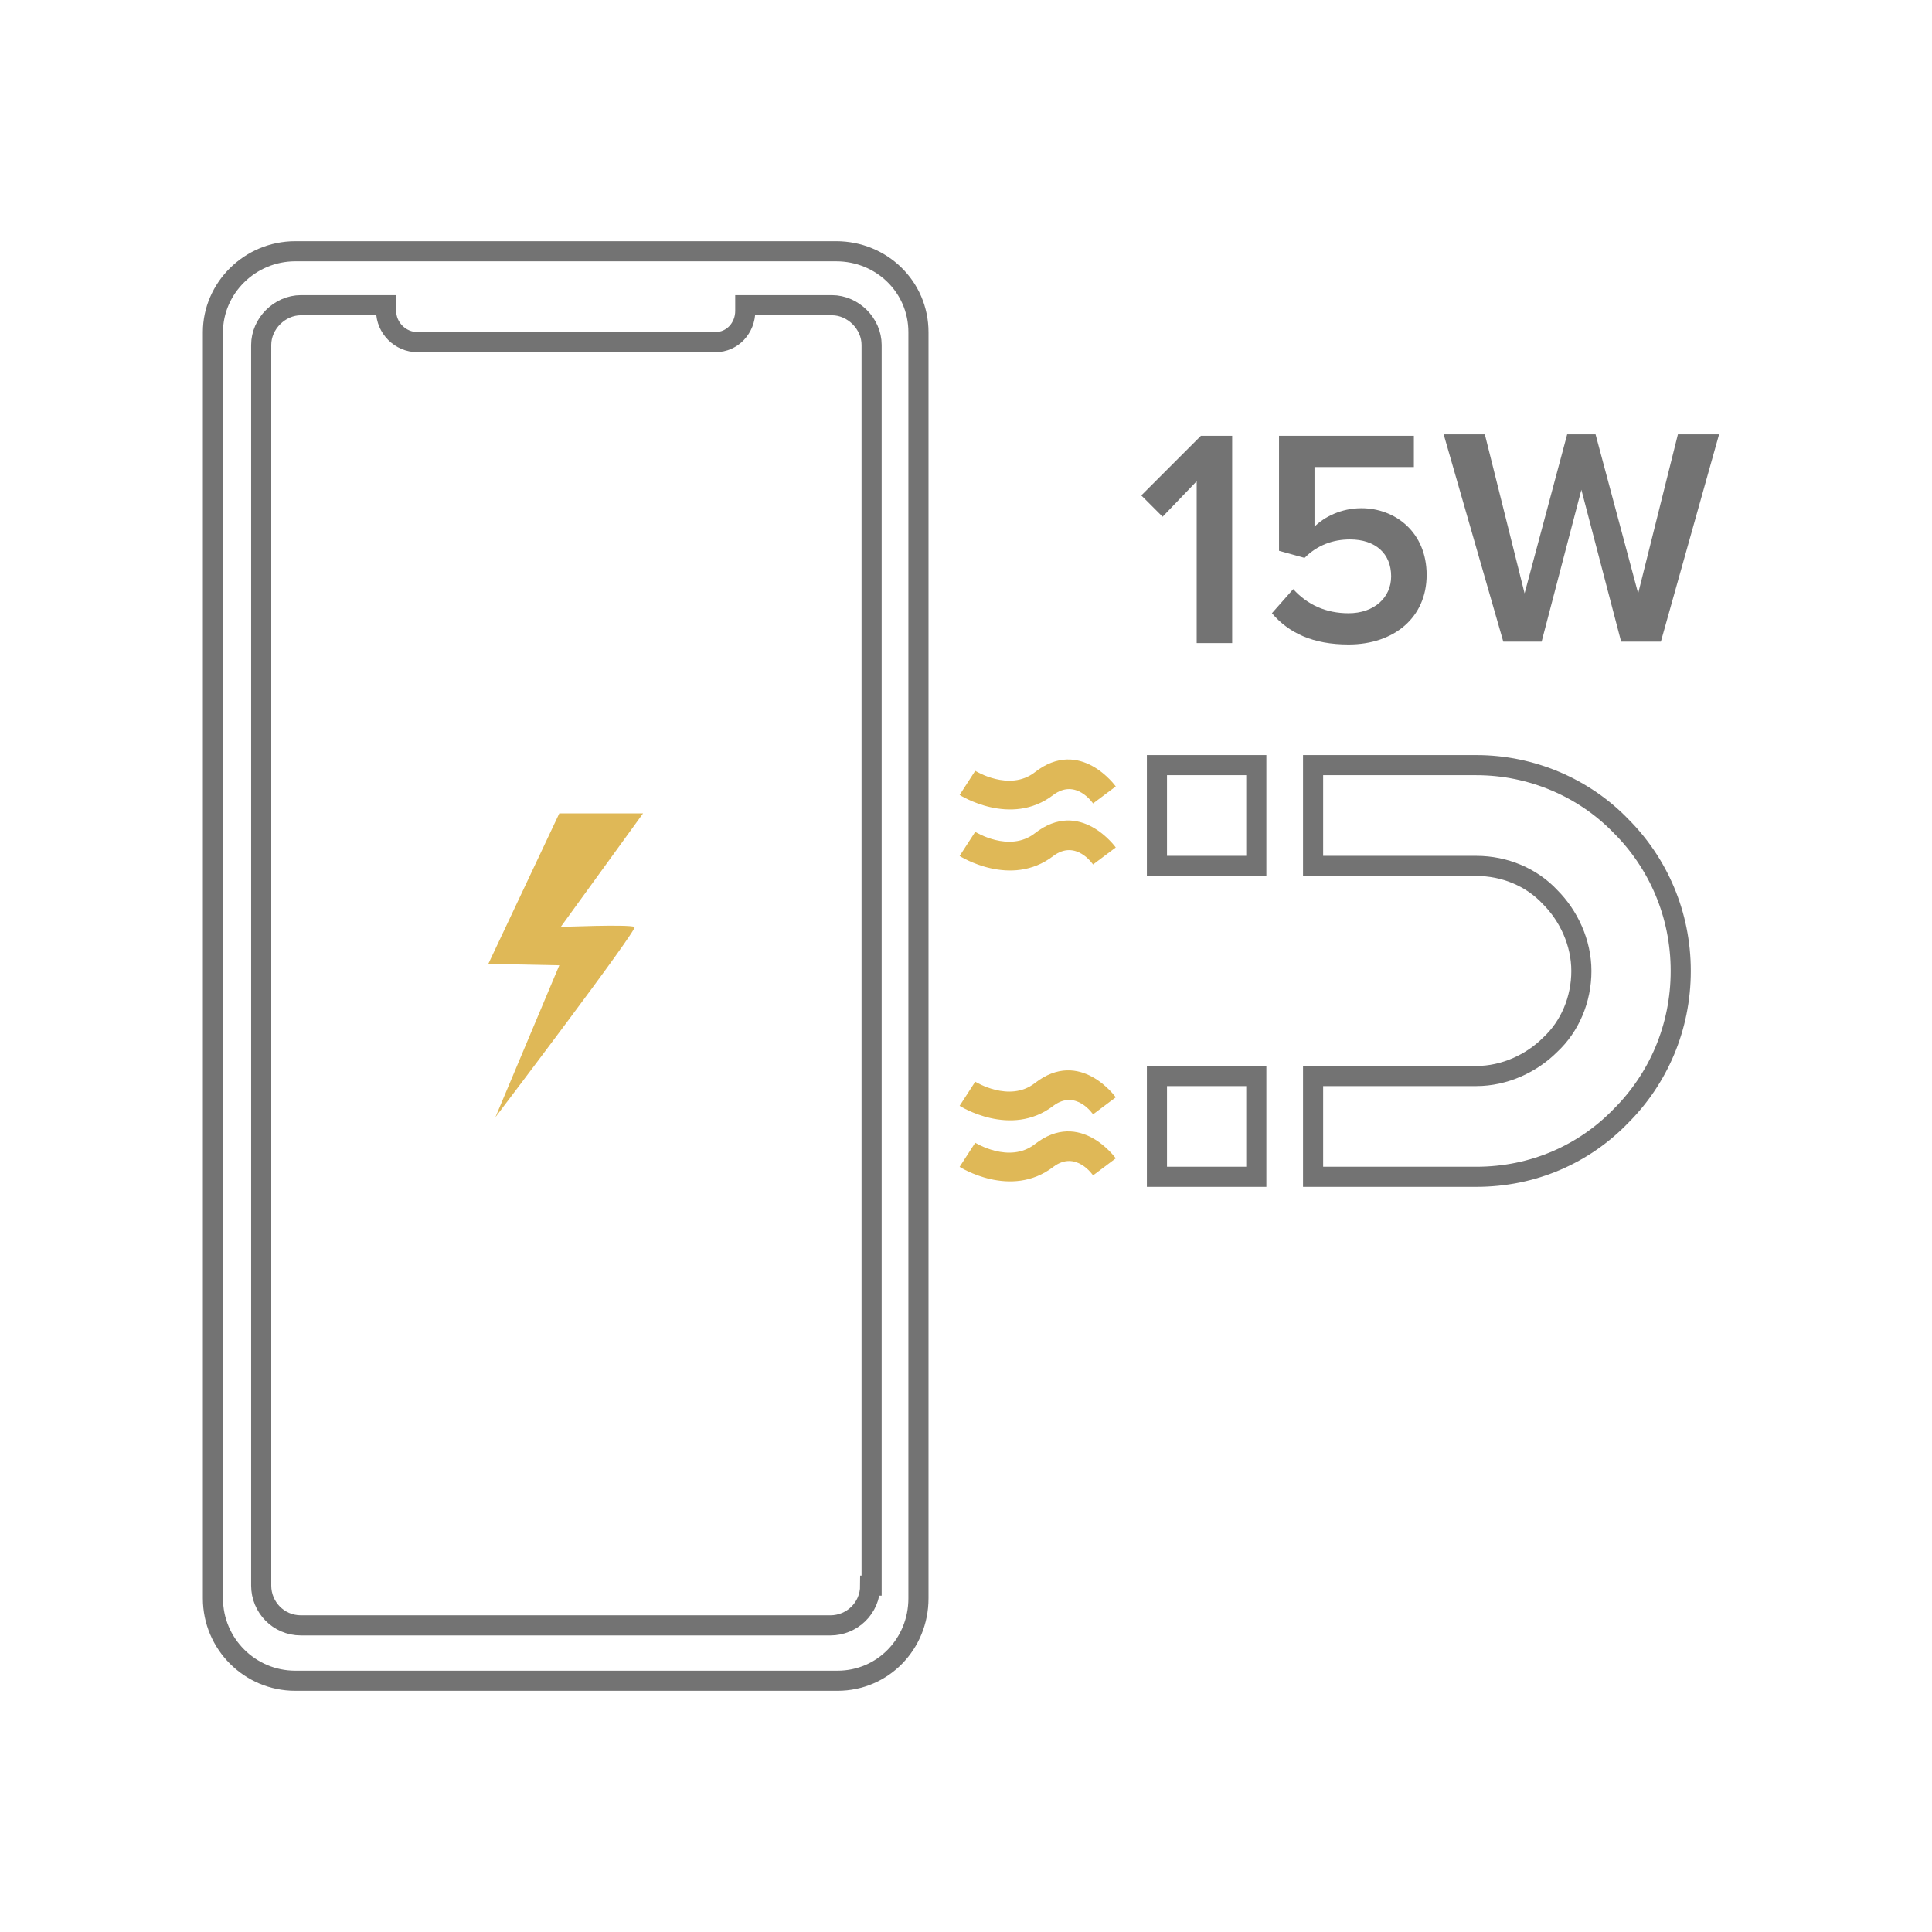 <svg version="1.1" id="Слой_1" xmlns="http://www.w3.org/2000/svg" x="0" y="0" viewBox="0 0 136.1 136.1" xml:space="preserve"><style>.st0{fill:#737373}.st2{fill:none;stroke:#737373;stroke-width:1.417;stroke-miterlimit:10}.st3{fill:#dfb857}</style><path class="st3" d="M39.4 57.3h5.9l-5.8 8s4.8-.2 5.2 0c.3.1-9.8 13.4-9.8 13.4L39.4 68l-5-.1 5-10.6z"/><path class="st2" d="M58.9 17.7H20.8c-3.2 0-5.8 2.6-5.8 5.7v89.2c0 3.2 2.6 5.8 5.8 5.8H59c3.2 0 5.7-2.6 5.7-5.8V23.4c0-3.2-2.6-5.7-5.8-5.7z"/><path class="st2" d="M61.3 111.7c0 1.6-1.3 2.8-2.8 2.8H21.2c-1.6 0-2.8-1.3-2.8-2.8V24.3c0-1.5 1.3-2.8 2.8-2.8h6v.4c0 1.2 1 2.2 2.2 2.2h21c1.2 0 2.1-1 2.1-2.2v-.4h6.1c1.5 0 2.8 1.3 2.8 2.8v87.4z"/><path class="st3" d="M78.6 77.3s-2.5-3.5-5.7-1c-1.8 1.4-4.2-.1-4.2-.1l-1.1 1.7s3.6 2.3 6.6 0c1.6-1.2 2.8.6 2.8.6l1.6-1.2zM78.6 59.7s-2.5-3.5-5.7-1c-1.8 1.4-4.2-.1-4.2-.1l-1.1 1.7s3.6 2.3 6.6 0c1.6-1.2 2.8.6 2.8.6l1.6-1.2zM78.6 55.4s-2.5-3.5-5.7-1c-1.8 1.4-4.2-.1-4.2-.1L67.6 56s3.6 2.3 6.6 0c1.6-1.2 2.8.6 2.8.6l1.6-1.2zM78.6 81.6s-2.5-3.5-5.7-1c-1.8 1.4-4.2-.1-4.2-.1l-1.1 1.7s3.6 2.3 6.6 0c1.6-1.2 2.8.6 2.8.6l1.6-1.2z"/><g><path class="st2" d="M81.5 53.9h7V61h-7zM81.5 75.8h7v7.1h-7zM104 53.9H92.5V61H104c2 0 3.9.8 5.2 2.2 1.3 1.3 2.2 3.2 2.2 5.2s-.8 3.9-2.2 5.2c-1.3 1.3-3.2 2.2-5.2 2.2H92.5v7.1H104c4 0 7.6-1.6 10.2-4.3 2.6-2.6 4.2-6.2 4.2-10.2 0-4-1.6-7.6-4.2-10.2-2.6-2.7-6.3-4.3-10.2-4.3"/></g><g><path class="st0" d="M84.3 45.2V33.9l-2.4 2.5-1.5-1.5 4.2-4.2h2.2v14.6h-2.5zM89.6 43.2l1.5-1.7c1 1.1 2.3 1.7 3.9 1.7 1.8 0 3-1.1 3-2.6 0-1.6-1.1-2.6-2.9-2.6-1.2 0-2.3.4-3.2 1.3l-1.8-.5v-8.1h9.5v2.2h-7v4.2c.7-.7 1.9-1.3 3.3-1.3 2.4 0 4.6 1.7 4.6 4.7s-2.3 4.9-5.5 4.9c-2.5 0-4.2-.8-5.4-2.2zM114.2 45.2l-2.8-10.7-2.8 10.7h-2.7l-4.2-14.6h2.9l2.8 11.2 3-11.2h2l3 11.2 2.8-11.2h2.9L117 45.2h-2.8z"/></g></svg>